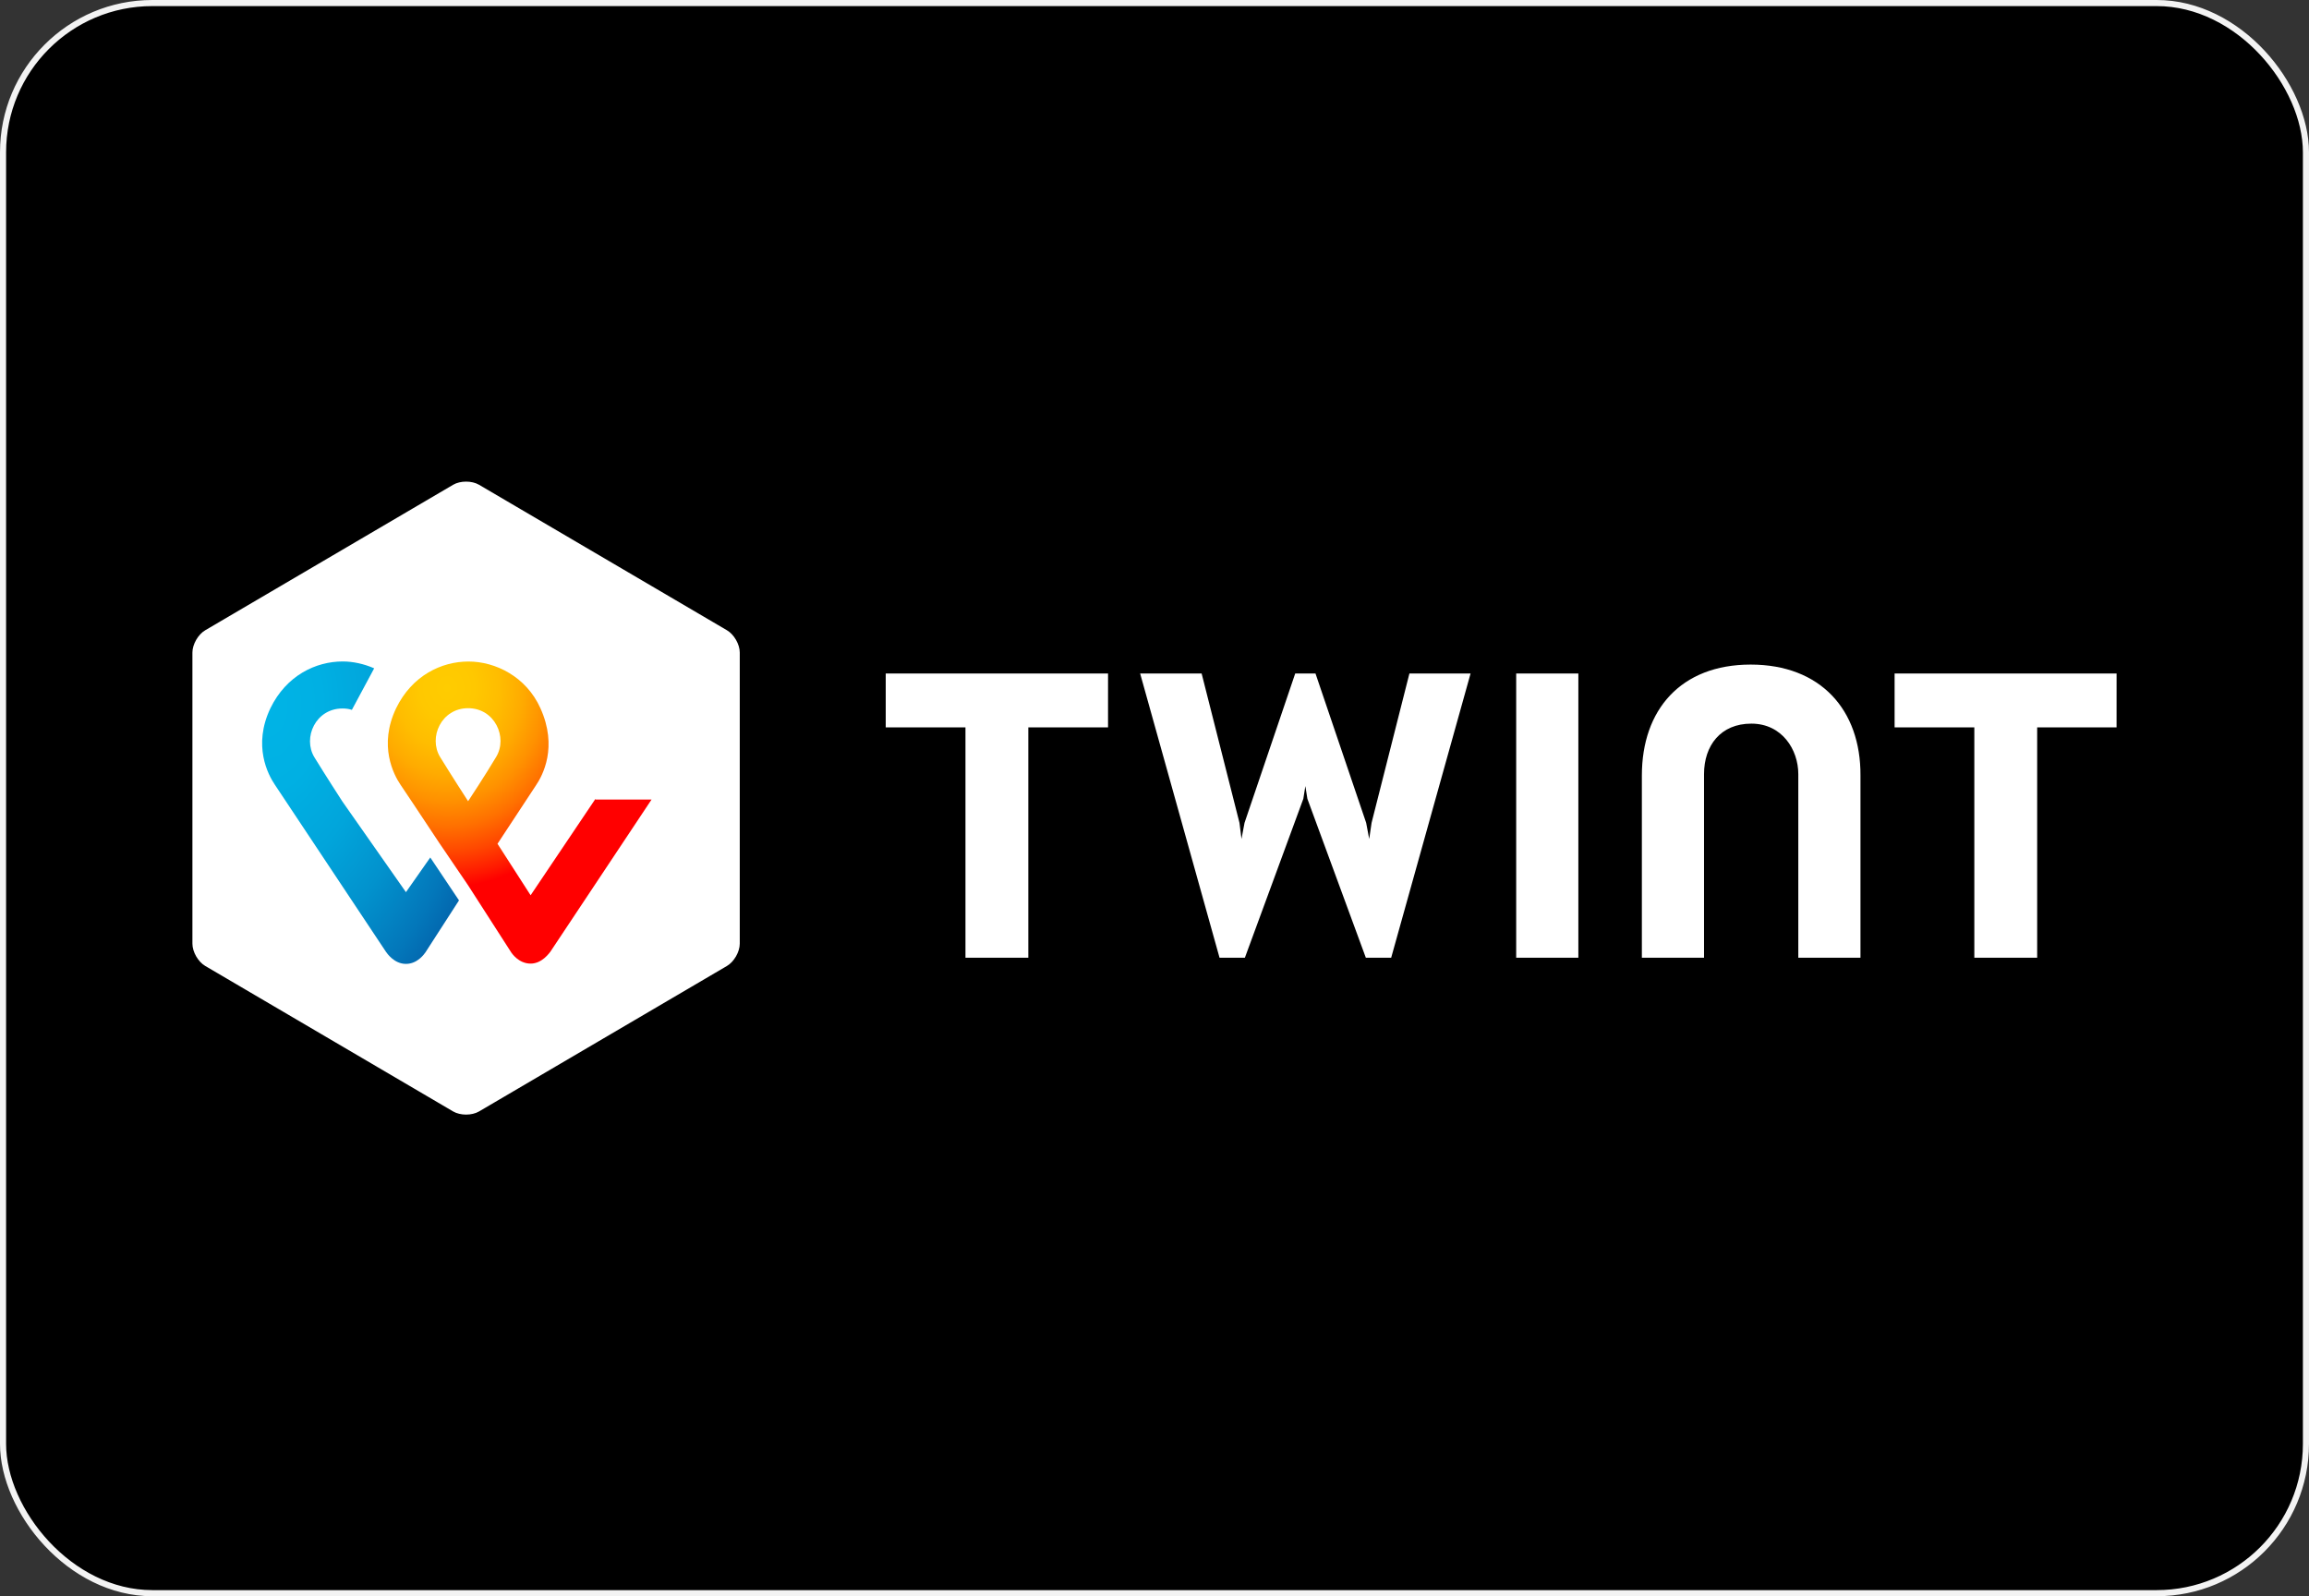 <svg width="379" height="262" viewBox="0 0 379 262" fill="none" xmlns="http://www.w3.org/2000/svg">
<rect x="0" y="0" width="379" height="262" fill="#333333" stroke="none"/>
<rect x="0.5" y="0.5" width="378" height="261" rx="24.5" fill="black" stroke="#F3F3F3"/>
<path d="M121.425 154.889C121.425 156.241 120.481 157.876 119.318 158.552L78.612 182.441C77.447 183.117 75.561 183.117 74.396 182.441L33.69 158.552C32.525 157.876 31.583 156.243 31.583 154.889V107.111C31.583 105.759 32.527 104.124 33.69 103.448L74.396 79.559C75.561 78.883 77.447 78.883 78.612 79.559L119.318 103.448C120.483 104.124 121.425 105.757 121.425 107.111V154.889V154.889ZM347.417 110.547H310.98V119.392H324.067V157.198H334.382V119.392H347.414L347.417 110.547ZM181.875 110.547H145.384V119.392H158.471V157.198H168.786V119.392H181.873L181.875 110.547ZM287.355 109.083C275.876 109.083 269.497 116.519 269.497 127.282V157.201H279.701V127.057C279.701 122.382 282.419 118.776 287.466 118.776C292.512 118.776 295.174 123.058 295.174 127.057V157.201H305.378V127.282C305.435 116.519 298.835 109.083 287.355 109.083V109.083ZM248.868 110.547V157.198H259.072V110.547H248.868ZM214.263 129.028L214.595 131.112L224.189 157.198H228.348L241.381 110.547H231.342L225.131 135.057L224.742 137.705L224.243 135.057L215.925 110.547H212.597L204.278 135.057L203.779 137.705L203.447 135.057L197.236 110.547H187.143L200.176 157.198H204.335L213.929 131.112L214.261 129.028" fill="white"/>
<path d="M97.744 131.116L87.095 146.948L81.66 138.497L87.926 128.976C89.091 127.286 91.586 122.61 88.703 116.244C86.373 111.06 81.326 108.581 76.889 108.581C72.452 108.581 67.627 110.89 65.022 116.244C62.082 122.386 64.633 127.173 65.742 128.809C65.742 128.809 69.235 133.993 72.121 138.387L76.835 145.317L83.934 156.361C83.99 156.419 85.099 158.164 87.095 158.164C88.981 158.164 90.146 156.419 90.313 156.249L106.949 131.233H97.744V131.121V131.116ZM76.835 131.51C76.835 131.51 74.062 127.228 72.231 124.241C70.289 121.029 72.452 116.241 76.835 116.241C81.216 116.241 83.379 121.032 81.439 124.241C79.664 127.228 76.835 131.51 76.835 131.51Z" fill="url(#paint0_radial)"/>
<path d="M66.63 146.434L56.203 131.56C56.203 131.56 53.43 127.278 51.599 124.291C49.657 121.079 51.82 116.291 56.203 116.291C56.759 116.291 57.258 116.349 57.757 116.516L61.417 109.698C59.753 108.965 57.924 108.571 56.26 108.571C51.823 108.571 46.997 110.88 44.392 116.234C41.452 122.376 44.003 127.164 45.112 128.799L63.359 156.239C63.526 156.464 64.689 158.212 66.63 158.212C68.572 158.212 69.681 156.521 69.848 156.297L75.339 147.788L70.625 140.746L66.633 146.437L66.63 146.434Z" fill="url(#paint1_radial)"/>
<defs>
<radialGradient id="paint0_radial" cx="0" cy="0" r="1" gradientUnits="userSpaceOnUse" gradientTransform="translate(73.374 112.924) scale(49.047 56.172)">
<stop stop-color="#FFCC00"/>
<stop offset="0.092" stop-color="#FFC800"/>
<stop offset="0.174" stop-color="#FFBD00"/>
<stop offset="0.253" stop-color="#FFAB00"/>
<stop offset="0.33" stop-color="#FF9100"/>
<stop offset="0.405" stop-color="#FF7000"/>
<stop offset="0.479" stop-color="#FF4700"/>
<stop offset="0.55" stop-color="#FF1800"/>
<stop offset="0.582" stop-color="#FF0000"/>
<stop offset="1" stop-color="#FF0000"/>
</radialGradient>
<radialGradient id="paint1_radial" cx="0" cy="0" r="1" gradientUnits="userSpaceOnUse" gradientTransform="translate(43.81 115.781) scale(44.973 69.088)">
<stop stop-color="#00B4E6"/>
<stop offset="0.201" stop-color="#00B0E3"/>
<stop offset="0.39" stop-color="#01A5DB"/>
<stop offset="0.574" stop-color="#0292CD"/>
<stop offset="0.755" stop-color="#0377BA"/>
<stop offset="0.932" stop-color="#0455A1"/>
<stop offset="1" stop-color="#054696"/>
</radialGradient>
</defs>
</svg>
